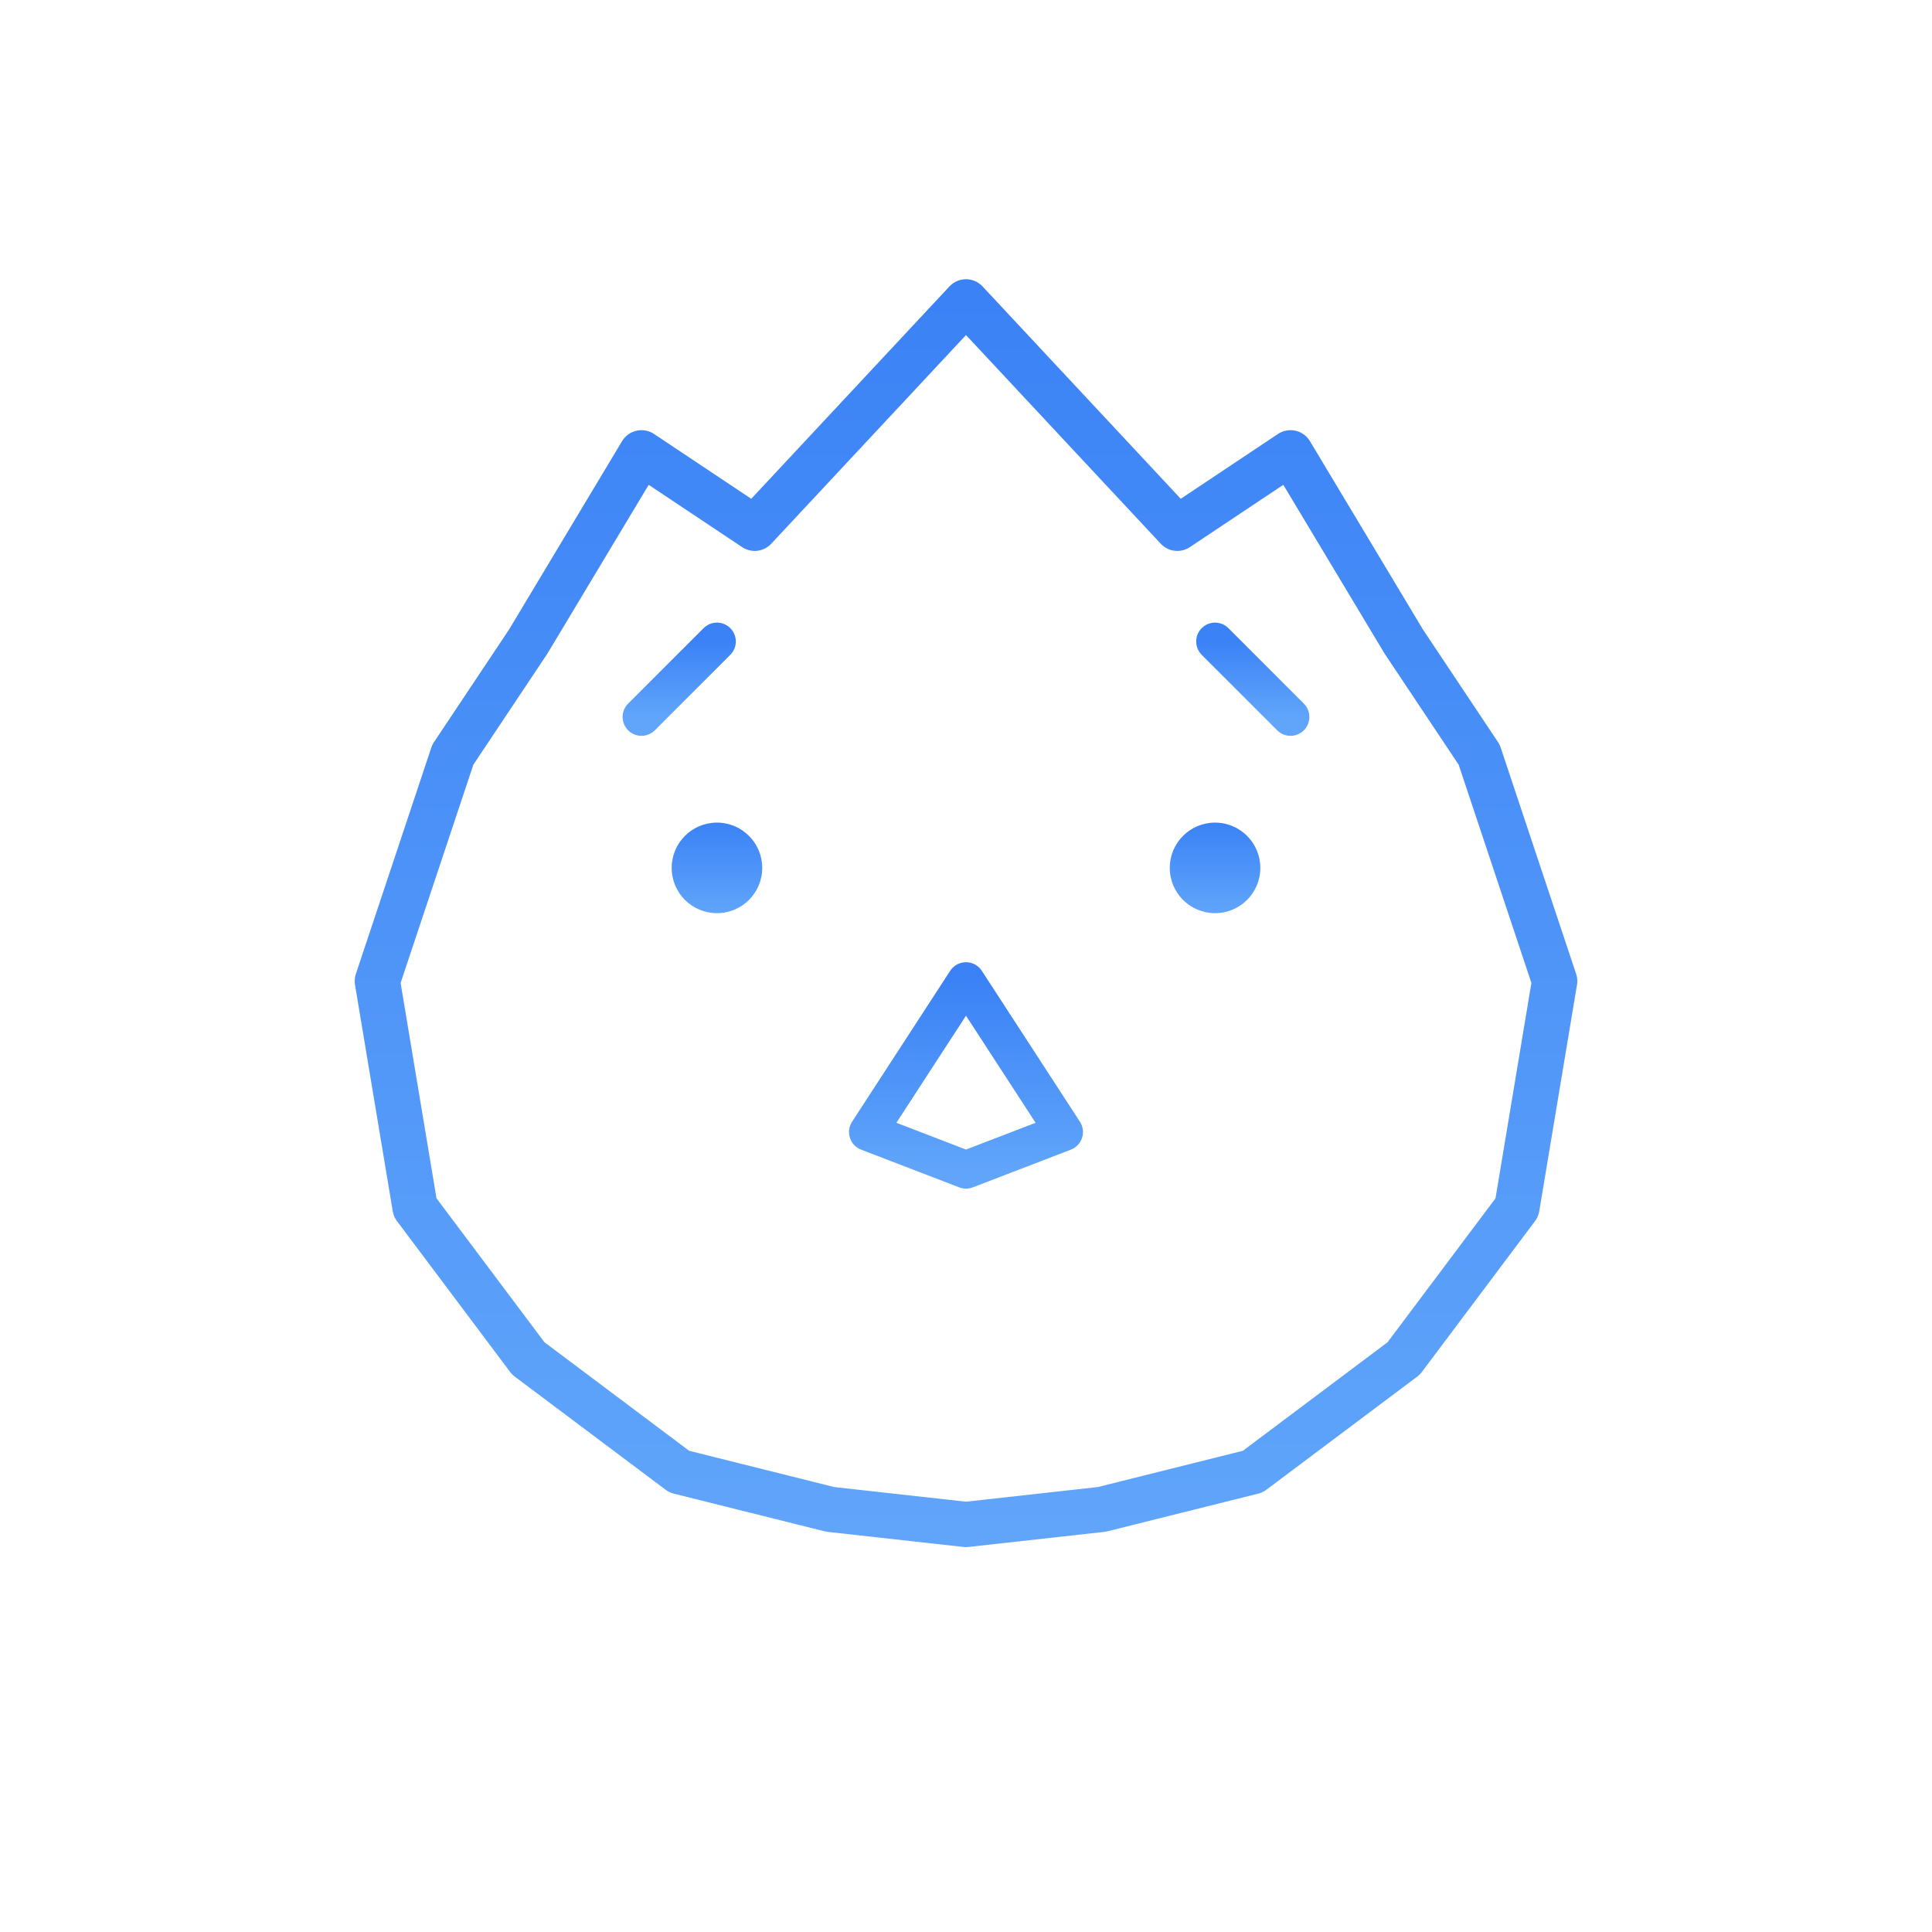 <svg xmlns="http://www.w3.org/2000/svg" viewBox="0 0 256 256">
  <defs>
    <linearGradient id="blueGrad" x1="0%" y1="0%" x2="0%" y2="100%">
      <stop offset="0%" style="stop-color:#3b82f6;stop-opacity:1" />
      <stop offset="100%" style="stop-color:#60a5fa;stop-opacity:1" />
    </linearGradient>
  </defs>
  <path d="M128 40 L100 70 L85 60 L70 85 L60 100 L50 130 L55 160 L70 180 L90 195 L110 200 L128 202 L146 200 L166 195 L186 180 L201 160 L206 130 L196 100 L186 85 L171 60 L156 70 L128 40 Z" fill="none" stroke="url(#blueGrad)" stroke-width="6" stroke-linejoin="round" stroke-linecap="round"/>
  <circle cx="95" cy="115" r="6" fill="url(#blueGrad)"/>
  <circle cx="161" cy="115" r="6" fill="url(#blueGrad)"/>
  <path d="M128 130 L115 150 L128 155 L141 150 Z" fill="none" stroke="url(#blueGrad)" stroke-width="5" stroke-linejoin="round" stroke-linecap="round"/>
  <path d="M85 95 L95 85 M171 95 L161 85" stroke="url(#blueGrad)" stroke-width="5" stroke-linecap="round"/>
</svg>